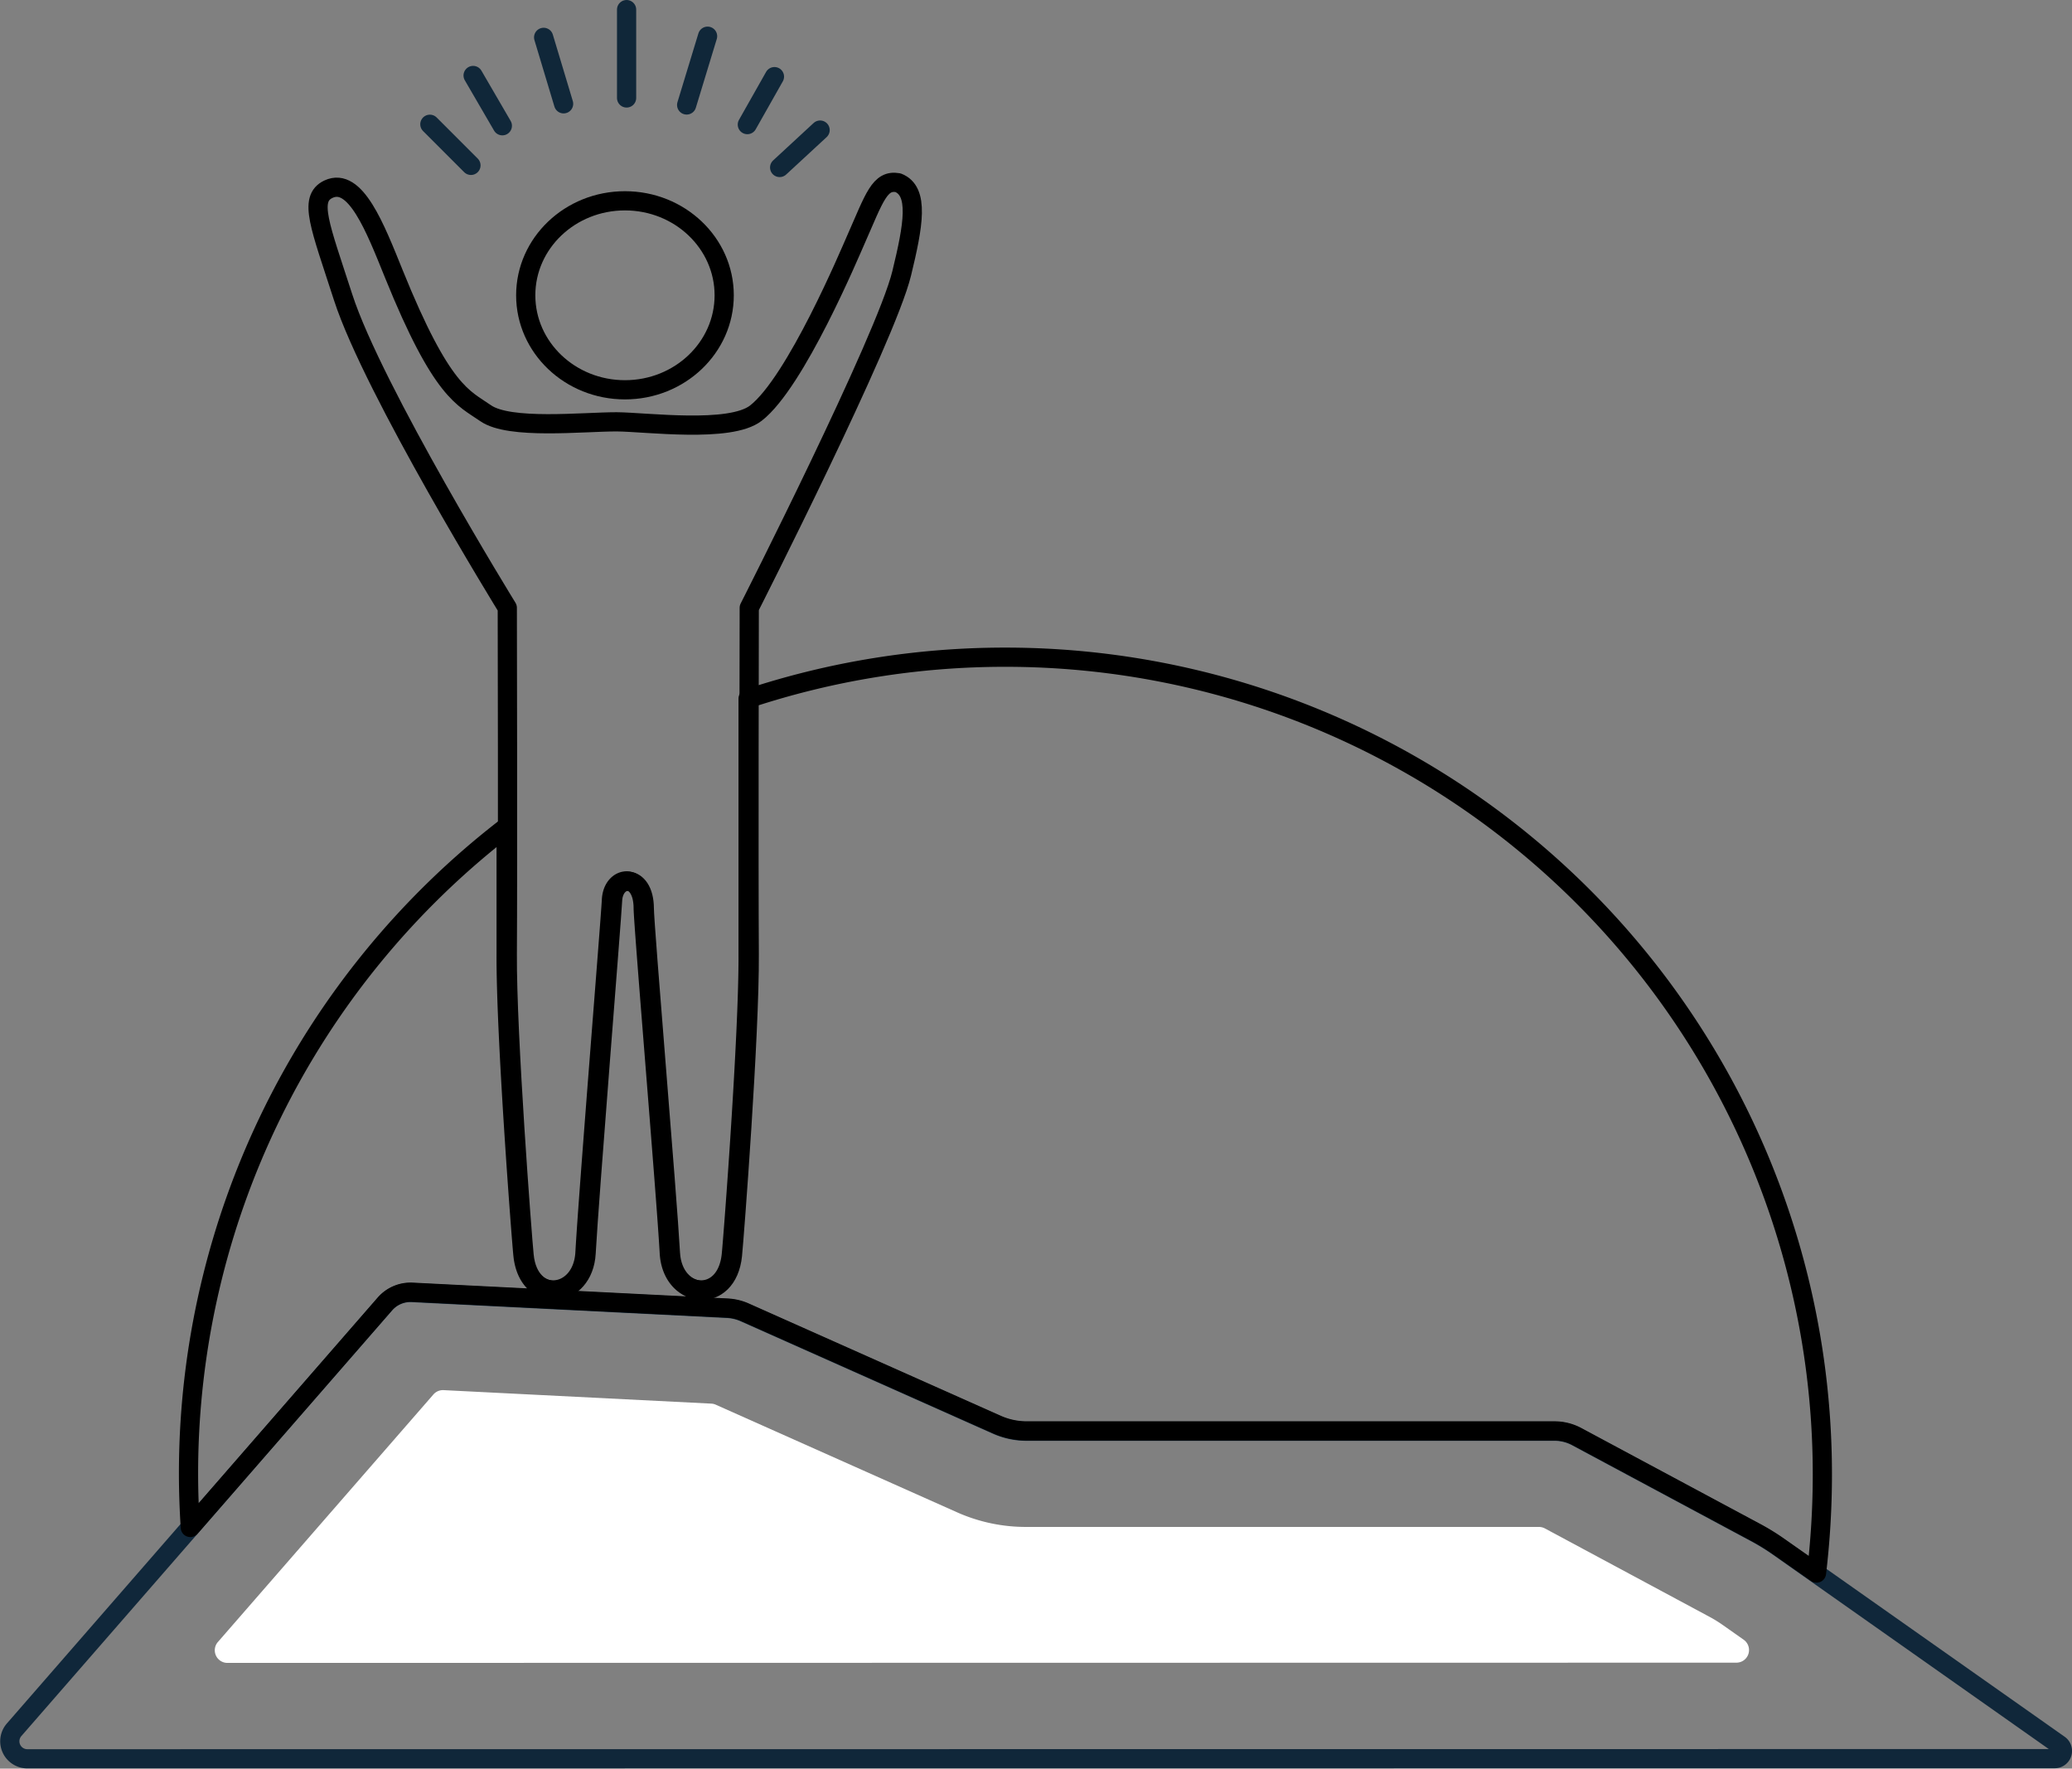 <svg xmlns="http://www.w3.org/2000/svg" viewBox="0 0 431.6 368.33"><rect x="0" y="0" width="431.6" height="368.33" fill="#808080" stroke="none"/><defs><style>.cls-1,.cls-2,.cls-3{fill:none;stroke-linecap:round;stroke-linejoin:round;stroke-width:4px;}.cls-1{stroke:#000;}.cls-2{stroke:#102739;}.cls-3{stroke:#10273a;}.cls-4{fill:#fff;}</style></defs><g id="Layer_2" data-name="Layer 2"><g id="Layer_5" data-name="Layer 5"><ellipse class="cls-1" cx="130.18" cy="61.5" rx="20.67" ry="19.68"/><line class="cls-2" x1="104.64" y1="26.19" x2="98.55" y2="15.72"/><line class="cls-2" x1="98.1" y1="34.44" x2="89.54" y2="25.88"/><line class="cls-2" x1="155.67" y1="25.95" x2="161.32" y2="15.96"/><line class="cls-2" x1="162.4" y1="34.88" x2="170.83" y2="27.09"/><line class="cls-2" x1="130.52" y1="20.4" x2="130.52" y2="2"/><line class="cls-2" x1="117.4" y1="21.62" x2="113.24" y2="7.78"/><line class="cls-2" x1="143.03" y1="21.86" x2="147.39" y2="7.54"/><path class="cls-3" d="M428.92,363.33l-58.57-41.26a47.76,47.76,0,0,0-4.92-3l-37-19.83a9.81,9.81,0,0,0-4.65-1.17H213.84a15.24,15.24,0,0,1-6.24-1.33l-52.48-23.38a10.27,10.27,0,0,0-3.62-.87l-65.65-3.3a7.08,7.08,0,0,0-5.7,2.42L2.9,360.29a3.65,3.65,0,0,0,2.75,6L428,366.26A1.61,1.61,0,0,0,428.92,363.33Z"/><path class="cls-4" d="M92.39,289.51l55.78,2.81a2.6,2.6,0,0,1,.94.23L199.46,315A35.15,35.15,0,0,0,213.84,318H320.56a2.68,2.68,0,0,1,1.24.31L356,336.67a26.87,26.87,0,0,1,2.85,1.75l4.36,3.07a2.63,2.63,0,0,1-1.52,4.78l-314.3.05a2.63,2.63,0,0,1-2-4.36l44.89-51.55A2.63,2.63,0,0,1,92.39,289.51Z"/><path class="cls-1" d="M209.44,136.87a170,170,0,0,0-53.61,8.63c0,17.4,0,42.07,0,53.15.11,16.65-3.11,58.91-3.5,62.7-1.06,10.37-12.39,9.21-12.92-.47-.66-12-5.41-68.16-5.43-71.78-.05-7.47-6.37-7-6.62-1.64-.19,4-4.85,61.38-5.51,73.42-.53,9.68-11.87,10.84-12.92.47-.39-3.79-3.61-46.05-3.5-62.7,0-6,0-15.81,0-26.36A169.88,169.88,0,0,0,39.27,307c0,3.73.14,7.44.37,11.11l40.55-46.57a7.08,7.08,0,0,1,5.7-2.42l65.65,3.3a10.27,10.27,0,0,1,3.62.87l52.48,23.38a15.28,15.28,0,0,0,6.24,1.33H323.81a9.81,9.81,0,0,1,4.65,1.17l37,19.83a46.71,46.71,0,0,1,4.92,3l8,5.61A173.58,173.58,0,0,0,379.6,307,170.16,170.16,0,0,0,209.44,136.87Z"/><path class="cls-1" d="M178.28,49.91c-1.21,2.72-12.52,29.7-20.84,36.14-5.38,4.17-22.74,1.85-29,1.8-7.13,0-22.32,1.67-27.29-1.8-4.58-3.2-9.09-4.22-19.11-29-3.89-9.61-8-20.31-13.64-17.64-4.2,2-1.74,7.61,3.07,22.49,6.27,19.39,34.2,64.68,34.2,64.68s.12,54.11,0,72.15c-.11,16.65,3.11,58.91,3.5,62.7,1,10.37,12.39,9.21,12.92-.47.66-12,5.32-69.45,5.51-73.42.25-5.36,6.57-5.83,6.61,1.64,0,3.62,4.78,59.74,5.44,71.78.53,9.68,11.86,10.84,12.92.47.39-3.79,3.61-46.05,3.5-62.7-.12-18,0-72.15,0-72.15s28.45-56,31.76-69.67c2.43-10,3.7-17.11-.77-18.86C183.25,37.38,182.2,41,178.28,49.91Z"/></g></g></svg>